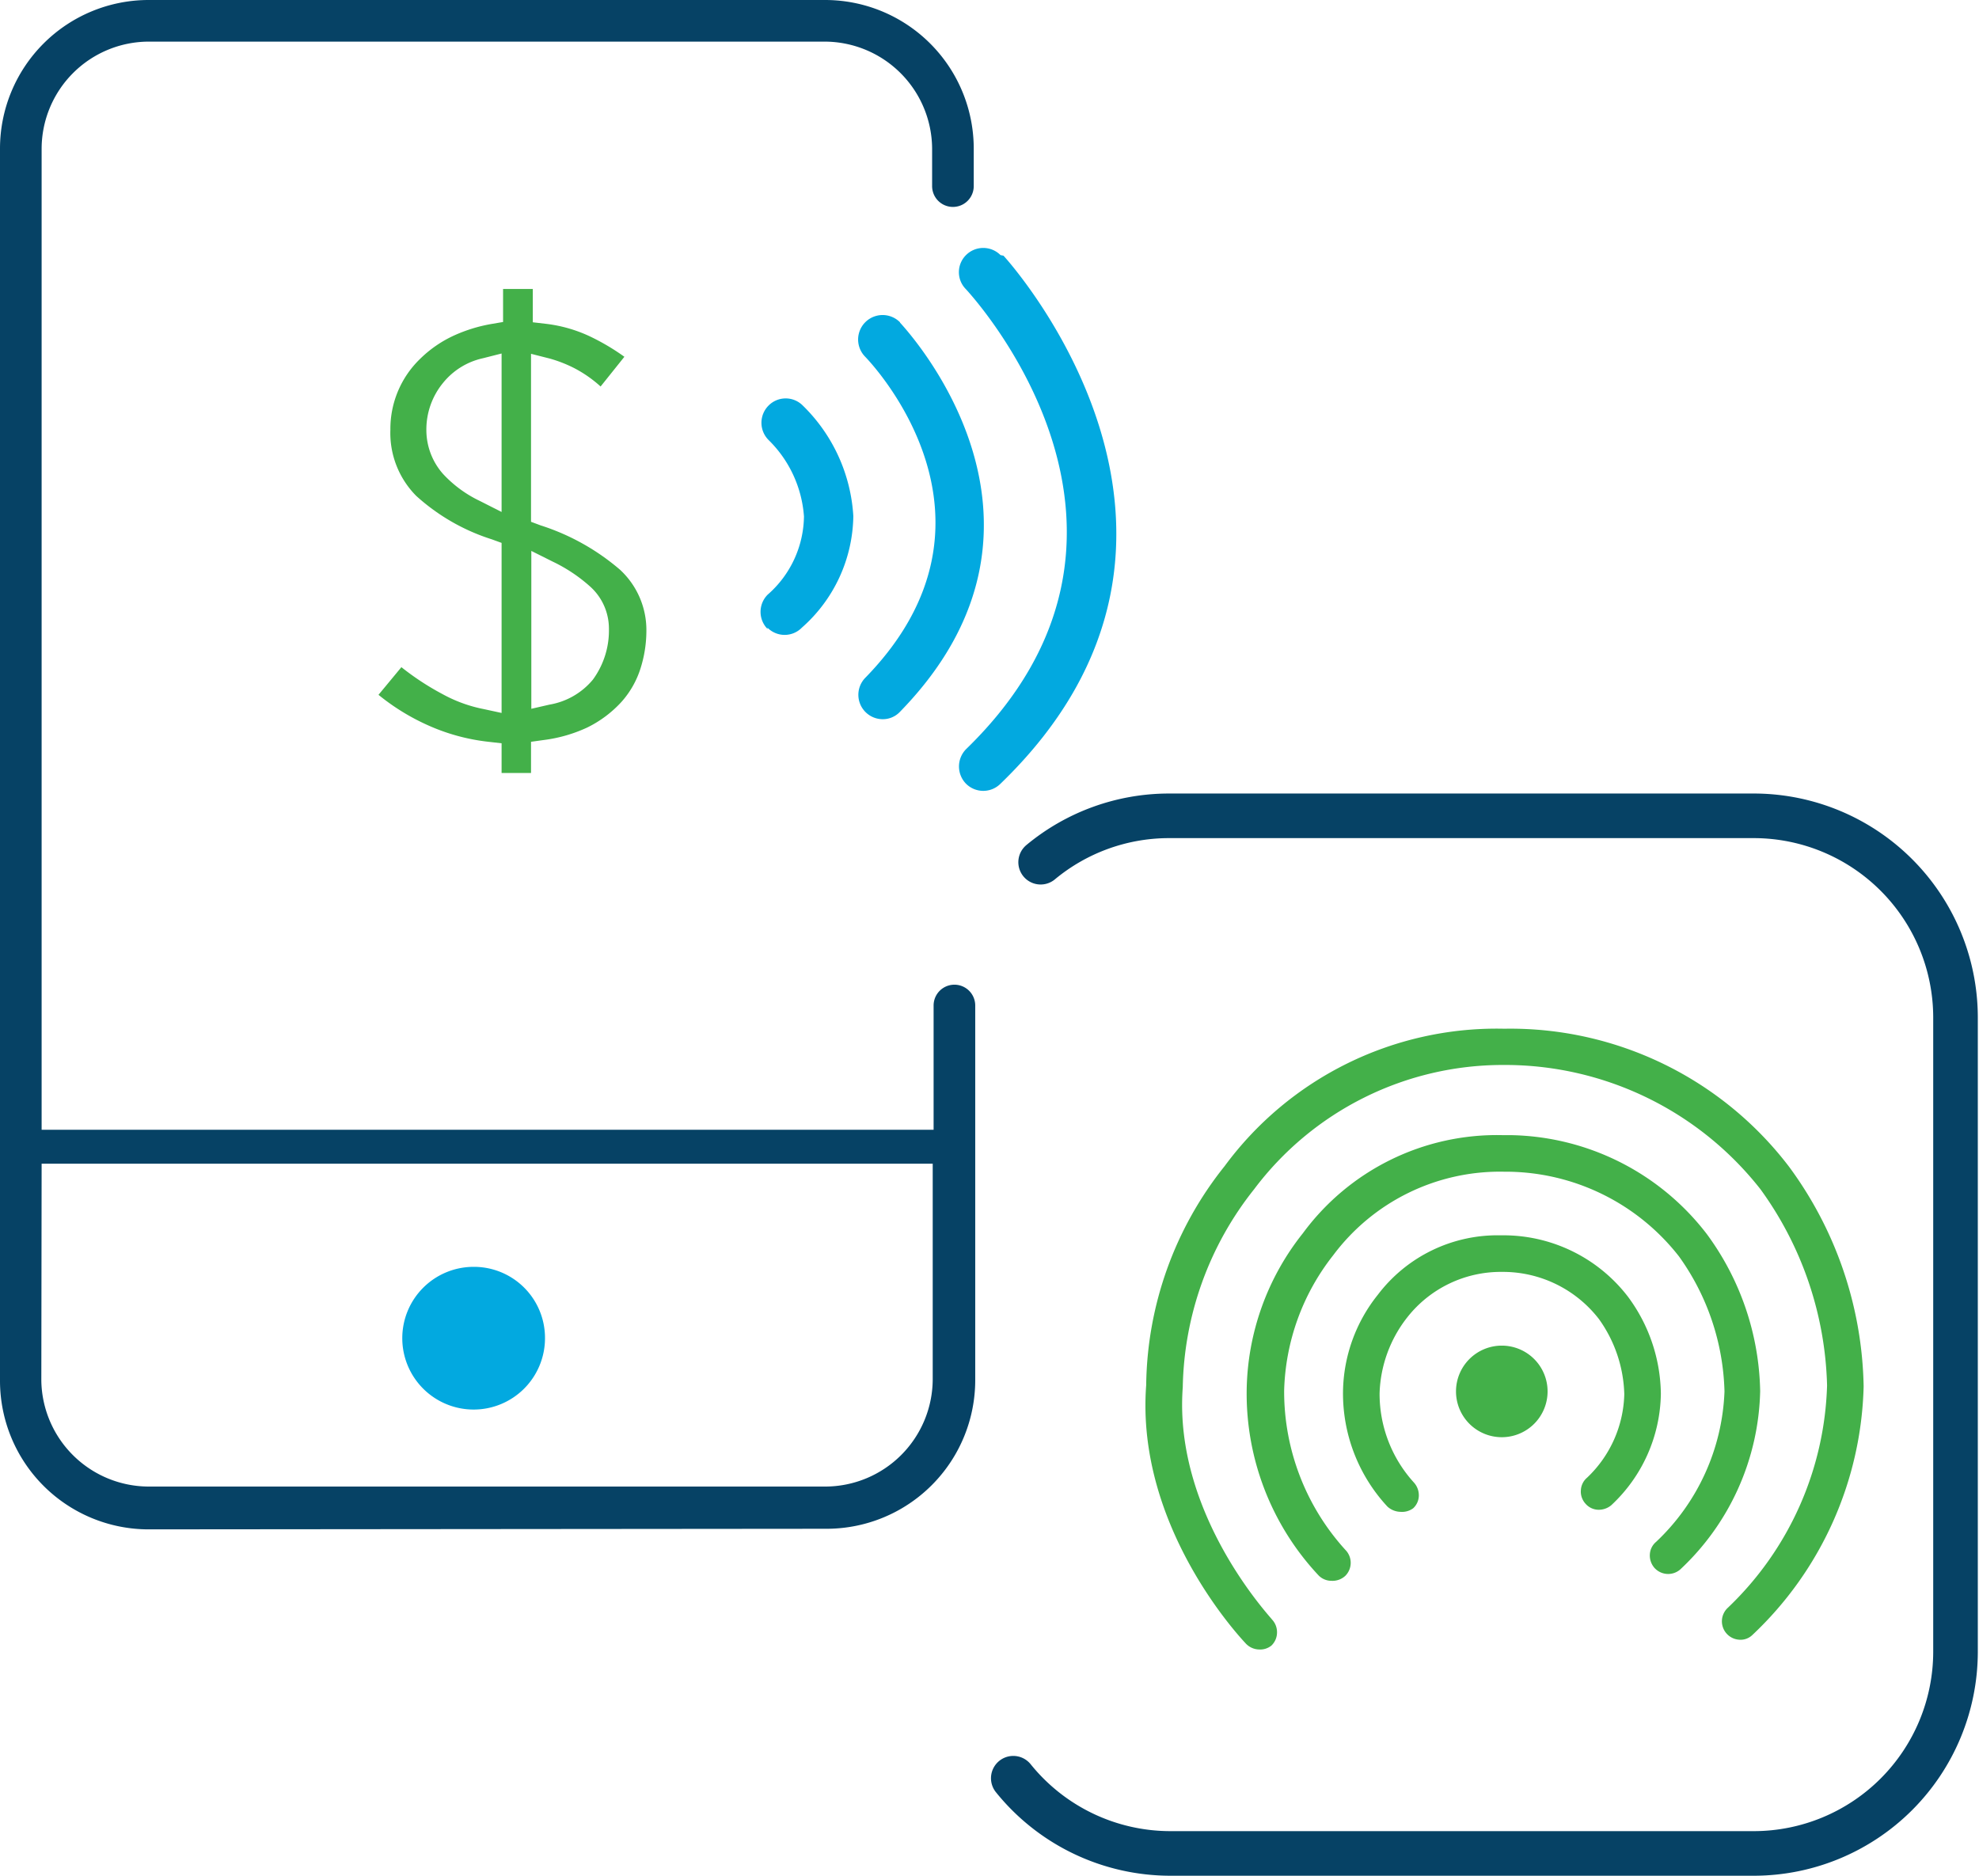 <svg xmlns="http://www.w3.org/2000/svg" width="66.56" height="63.09" viewBox="0 0 66.56 63.09"><defs><style>.cls-1{fill:none;stroke:#064265;stroke-linecap:round;stroke-linejoin:round;stroke-width:1.5px;}.cls-2{fill:#43b049;}.cls-3{fill:#02a9e0;}.cls-4{fill:#064265;}</style></defs><title>2014</title><g id="Layer_2" data-name="Layer 2"><g id="Layer_1-2" data-name="Layer 1"><path class="cls-1" d="M35,29a6.76,6.76,0,0,1,4.32-1.56H59a6.79,6.79,0,0,1,6.77,6.76V55.57A6.79,6.79,0,0,1,59,62.34H39.36a6.79,6.79,0,0,1-5.28-2.53"/><path class="cls-2" d="M42.35,55.48a.63.63,0,0,1-.44-.19c-.15-.16-3.72-3.92-3.36-8.7a12,12,0,0,1,2.64-7.37,11.36,11.36,0,0,1,9.36-4.62h.1a11.79,11.79,0,0,1,9.52,4.64,12.83,12.83,0,0,1,2.51,7.39A11.88,11.88,0,0,1,58.93,55a.57.57,0,0,1-.45.15.62.62,0,0,1-.36-1.08,10.76,10.76,0,0,0,3.33-7.47A11.73,11.73,0,0,0,59.21,40a10.92,10.92,0,0,0-8.52-4.18h-.11A10.46,10.46,0,0,0,42.18,40a11,11,0,0,0-2.4,6.66c-.32,4.29,3,7.78,3,7.81a.62.62,0,0,1,.17.45.61.61,0,0,1-.19.43A.6.6,0,0,1,42.35,55.48ZM51,35h-.4a11,11,0,0,0-9.07,4.48,11.59,11.59,0,0,0-2.56,7.15c-.35,4.64,3.11,8.3,3.25,8.45a.26.26,0,0,0,.36,0,.23.23,0,0,0,.08-.17.29.29,0,0,0-.07-.18s-3.46-3.64-3.12-8.08a11.44,11.44,0,0,1,2.46-6.87,10.87,10.87,0,0,1,8.7-4.27h.09a11.15,11.15,0,0,1,8.82,4.31,12.22,12.22,0,0,1,2.32,6.86,11.07,11.07,0,0,1-3.45,7.74.25.25,0,0,0-.08.17.22.22,0,0,0,.06.19.21.21,0,0,0,.17.08.2.2,0,0,0,.18-.06,11.4,11.4,0,0,0,3.62-8.13,12.45,12.45,0,0,0-2.42-7.16h0A11.48,11.48,0,0,0,51,35Z"/><path class="cls-2" d="M60,39.35a11.67,11.67,0,0,0-9.38-4.57h-.1a11.21,11.21,0,0,0-9.22,4.56,11.85,11.85,0,0,0-2.6,7.26C38.38,51.32,41.89,55,42,55.17a.48.48,0,0,0,.31.13.47.47,0,0,0,.31-.12.45.45,0,0,0,0-.62S39.27,51,39.6,46.62A11.21,11.21,0,0,1,42,39.86a10.58,10.58,0,0,1,8.56-4.21h.09a11,11,0,0,1,8.68,4.24,12,12,0,0,1,2.28,6.75,10.94,10.94,0,0,1-3.39,7.61.43.43,0,1,0,.57.65,11.65,11.65,0,0,0,3.69-8.27A12.68,12.68,0,0,0,60,39.35"/><path class="cls-2" d="M44.78,53.17a.6.6,0,0,1-.44-.19,8.94,8.94,0,0,1-2.41-6.24,8.66,8.66,0,0,1,1.89-5.26,8.1,8.1,0,0,1,6.7-3.3h.27A8.49,8.49,0,0,1,57.4,41.5a9.18,9.18,0,0,1,1.8,5.29,8.46,8.46,0,0,1-2.69,6,.62.62,0,0,1-.87-.06.63.63,0,0,1-.15-.45.59.59,0,0,1,.21-.42A7.33,7.33,0,0,0,58,46.8a8.14,8.14,0,0,0-1.53-4.54,7.4,7.4,0,0,0-5.81-2.85h-.08a7,7,0,0,0-5.74,2.81,7.67,7.67,0,0,0-1.65,4.55,7.92,7.92,0,0,0,2.06,5.36.62.62,0,0,1,0,.87A.63.63,0,0,1,44.78,53.17Zm6-14.63h-.24a7.82,7.82,0,0,0-6.43,3.15,8.27,8.27,0,0,0-1.82,5.06,8.6,8.6,0,0,0,2.3,6,.25.25,0,0,0,.36,0,.25.25,0,0,0,0-.35,8.16,8.16,0,0,1-2.16-5.62A8,8,0,0,1,44.52,42a7.33,7.33,0,0,1,6-3h.07a7.7,7.7,0,0,1,6.11,3,8.35,8.35,0,0,1,1.6,4.75,7.58,7.58,0,0,1-2.39,5.37.25.25,0,0,0-.08.17.22.22,0,0,0,.06.19.21.21,0,0,0,.17.08.23.23,0,0,0,.18-.06,8.09,8.09,0,0,0,2.57-5.75,8.91,8.91,0,0,0-1.72-5.07h0A8.16,8.16,0,0,0,50.79,38.54Z"/><path class="cls-2" d="M57.26,41.61a8.39,8.39,0,0,0-6.47-3.26,1.37,1.37,0,0,0-.27,0A8,8,0,0,0,44,41.6a8.46,8.46,0,0,0-1.85,5.16,8.76,8.76,0,0,0,2.36,6.1.46.46,0,0,0,.31.13.42.42,0,0,0,.3-.12.44.44,0,0,0,0-.62A8.07,8.07,0,0,1,43,46.78a7.72,7.72,0,0,1,1.68-4.66,7.14,7.14,0,0,1,5.89-2.89h.06a7.55,7.55,0,0,1,6,2.92,8.16,8.16,0,0,1,1.57,4.64A7.47,7.47,0,0,1,55.82,52a.44.44,0,0,0,0,.62.43.43,0,0,0,.61,0A8.29,8.29,0,0,0,59,46.79a8.92,8.92,0,0,0-1.76-5.18"/><path class="cls-2" d="M47.1,50.85a.67.67,0,0,1-.44-.18,5.59,5.59,0,0,1-1.49-3.88h0a5.32,5.32,0,0,1,1.17-3.24h0a5.05,5.05,0,0,1,4.14-2h.17a5.28,5.28,0,0,1,4.1,2.06,5.58,5.58,0,0,1,1.11,3.27,5.22,5.22,0,0,1-1.67,3.75.66.66,0,0,1-.45.15.59.59,0,0,1-.42-.21.6.6,0,0,1-.15-.45.59.59,0,0,1,.21-.42,4,4,0,0,0,1.25-2.81,4.54,4.54,0,0,0-.85-2.52,4.08,4.08,0,0,0-3.2-1.59h-.06a4,4,0,0,0-3.19,1.53,4.34,4.34,0,0,0-.93,2.55,4.43,4.43,0,0,0,1.15,3,.64.64,0,0,1,.17.44.59.59,0,0,1-.19.43A.63.63,0,0,1,47.1,50.85Zm3.55-9h-.14a4.73,4.73,0,0,0-3.87,1.89,5,5,0,0,0-1.1,3,5.18,5.18,0,0,0,1.38,3.62.26.26,0,0,0,.36,0,.24.24,0,0,0,.07-.18.21.21,0,0,0-.07-.18A4.72,4.72,0,0,1,46,46.81a4.55,4.55,0,0,1,1-2.75h0a4.27,4.27,0,0,1,3.48-1.69h0a4.38,4.38,0,0,1,3.55,1.73A4.87,4.87,0,0,1,55,46.84a4.42,4.42,0,0,1-1.37,3.09.26.26,0,0,0-.09.17.28.28,0,0,0,.06.18.31.31,0,0,0,.18.09.43.43,0,0,0,.18-.06,5,5,0,0,0,1.55-3.48,5.35,5.35,0,0,0-1-3h0A4.89,4.89,0,0,0,50.65,41.87Z"/><path class="cls-2" d="M54.6,43.67a5.11,5.11,0,0,0-4-2c-.19,0-.14,0-.16,0a4.92,4.92,0,0,0-4,2,5.17,5.17,0,0,0-1.13,3.14,5.44,5.44,0,0,0,1.44,3.74.43.43,0,0,0,.31.13.42.42,0,0,0,.3-.12.44.44,0,0,0,0-.62,4.49,4.49,0,0,1-1.2-3.11,4.38,4.38,0,0,1,1-2.64,4.08,4.08,0,0,1,3.34-1.63h0a4.28,4.28,0,0,1,3.36,1.66,4.64,4.64,0,0,1,.89,2.63,4.21,4.21,0,0,1-1.31,2.95.43.43,0,1,0,.57.65,5,5,0,0,0,1.61-3.61,5.47,5.47,0,0,0-1.08-3.16"/><path class="cls-2" d="M50.51,45.26a1.54,1.54,0,1,0,1.54,1.54,1.54,1.54,0,0,0-1.54-1.54"/><path class="cls-2" d="M16.87,26V25l-.44-.05a6.77,6.77,0,0,1-2.09-.58,7.43,7.43,0,0,1-1.61-1l.77-.93a9,9,0,0,0,1.39.91,4.78,4.78,0,0,0,1.38.5l.6.13V18.26l-.33-.12A6.87,6.87,0,0,1,14,16.68a3,3,0,0,1-.87-2.23,3.27,3.27,0,0,1,1-2.38,4,4,0,0,1,1.15-.79,5.2,5.2,0,0,1,1.23-.38l.41-.07V9.72h1v1.12l.43.05a4.8,4.8,0,0,1,1.46.41A7.57,7.57,0,0,1,21,12L20.2,13a4.18,4.18,0,0,0-.89-.62,4.5,4.5,0,0,0-.82-.32l-.63-.16v5.65l.32.12a7.69,7.69,0,0,1,2.67,1.49,2.76,2.76,0,0,1,.89,2.07,4.2,4.2,0,0,1-.2,1.26,3.08,3.08,0,0,1-.64,1.12,3.85,3.85,0,0,1-1.15.86,4.92,4.92,0,0,1-1.46.42l-.43.06V26Zm1-2.16.61-.14a2.42,2.42,0,0,0,1.46-.84,2.8,2.8,0,0,0,.54-1.72,1.9,1.9,0,0,0-.63-1.41,5.3,5.3,0,0,0-1.26-.84l-.72-.36ZM16.24,12.05a2.38,2.38,0,0,0-1.34.83,2.47,2.47,0,0,0-.56,1.59,2.23,2.23,0,0,0,.56,1.47,4.07,4.07,0,0,0,1.24.91l.73.37V11.89Z"/><path class="cls-3" d="M25.81,21.11a.81.81,0,0,0,1.16,0,5.09,5.09,0,0,0,1.73-3.75A5.66,5.66,0,0,0,27,13.64a.81.81,0,0,0-1.15,0,.82.82,0,0,0,0,1.16,4,4,0,0,1,1.19,2.57A3.55,3.55,0,0,1,25.82,20a.82.82,0,0,0,0,1.16"/><path class="cls-3" d="M30.27,10.84A.82.82,0,0,0,29.1,12c.21.22,5.21,5.46,0,10.8a.82.82,0,0,0,.58,1.39.79.79,0,0,0,.59-.25c6.31-6.47.07-13,0-13.09"/><path class="cls-3" d="M33.65,8.58a.82.82,0,0,0-1.16,0,.81.81,0,0,0,0,1.15c.31.34,7.47,8.22,0,15.47a.83.83,0,0,0,0,1.16.82.82,0,0,0,1.16,0c8.66-8.36.19-17.67.1-17.76"/><path class="cls-3" d="M15.93,42.61a2.4,2.4,0,1,0,2.4,2.4,2.39,2.39,0,0,0-2.4-2.4"/><path class="cls-4" d="M5,51.44a5,5,0,0,1-5-5V5A5,5,0,0,1,5,0H27.75a5,5,0,0,1,5,5V6.26a.7.7,0,0,1-1.4,0V5A3.62,3.62,0,0,0,27.75,1.4H5A3.61,3.61,0,0,0,1.4,5V38h30V33.82a.7.7,0,0,1,1.4,0v12.6a5,5,0,0,1-5,5Zm-3.61-5A3.62,3.62,0,0,0,5,50H27.75a3.62,3.62,0,0,0,3.62-3.62V39.14H1.4Z"/></g></g></svg>